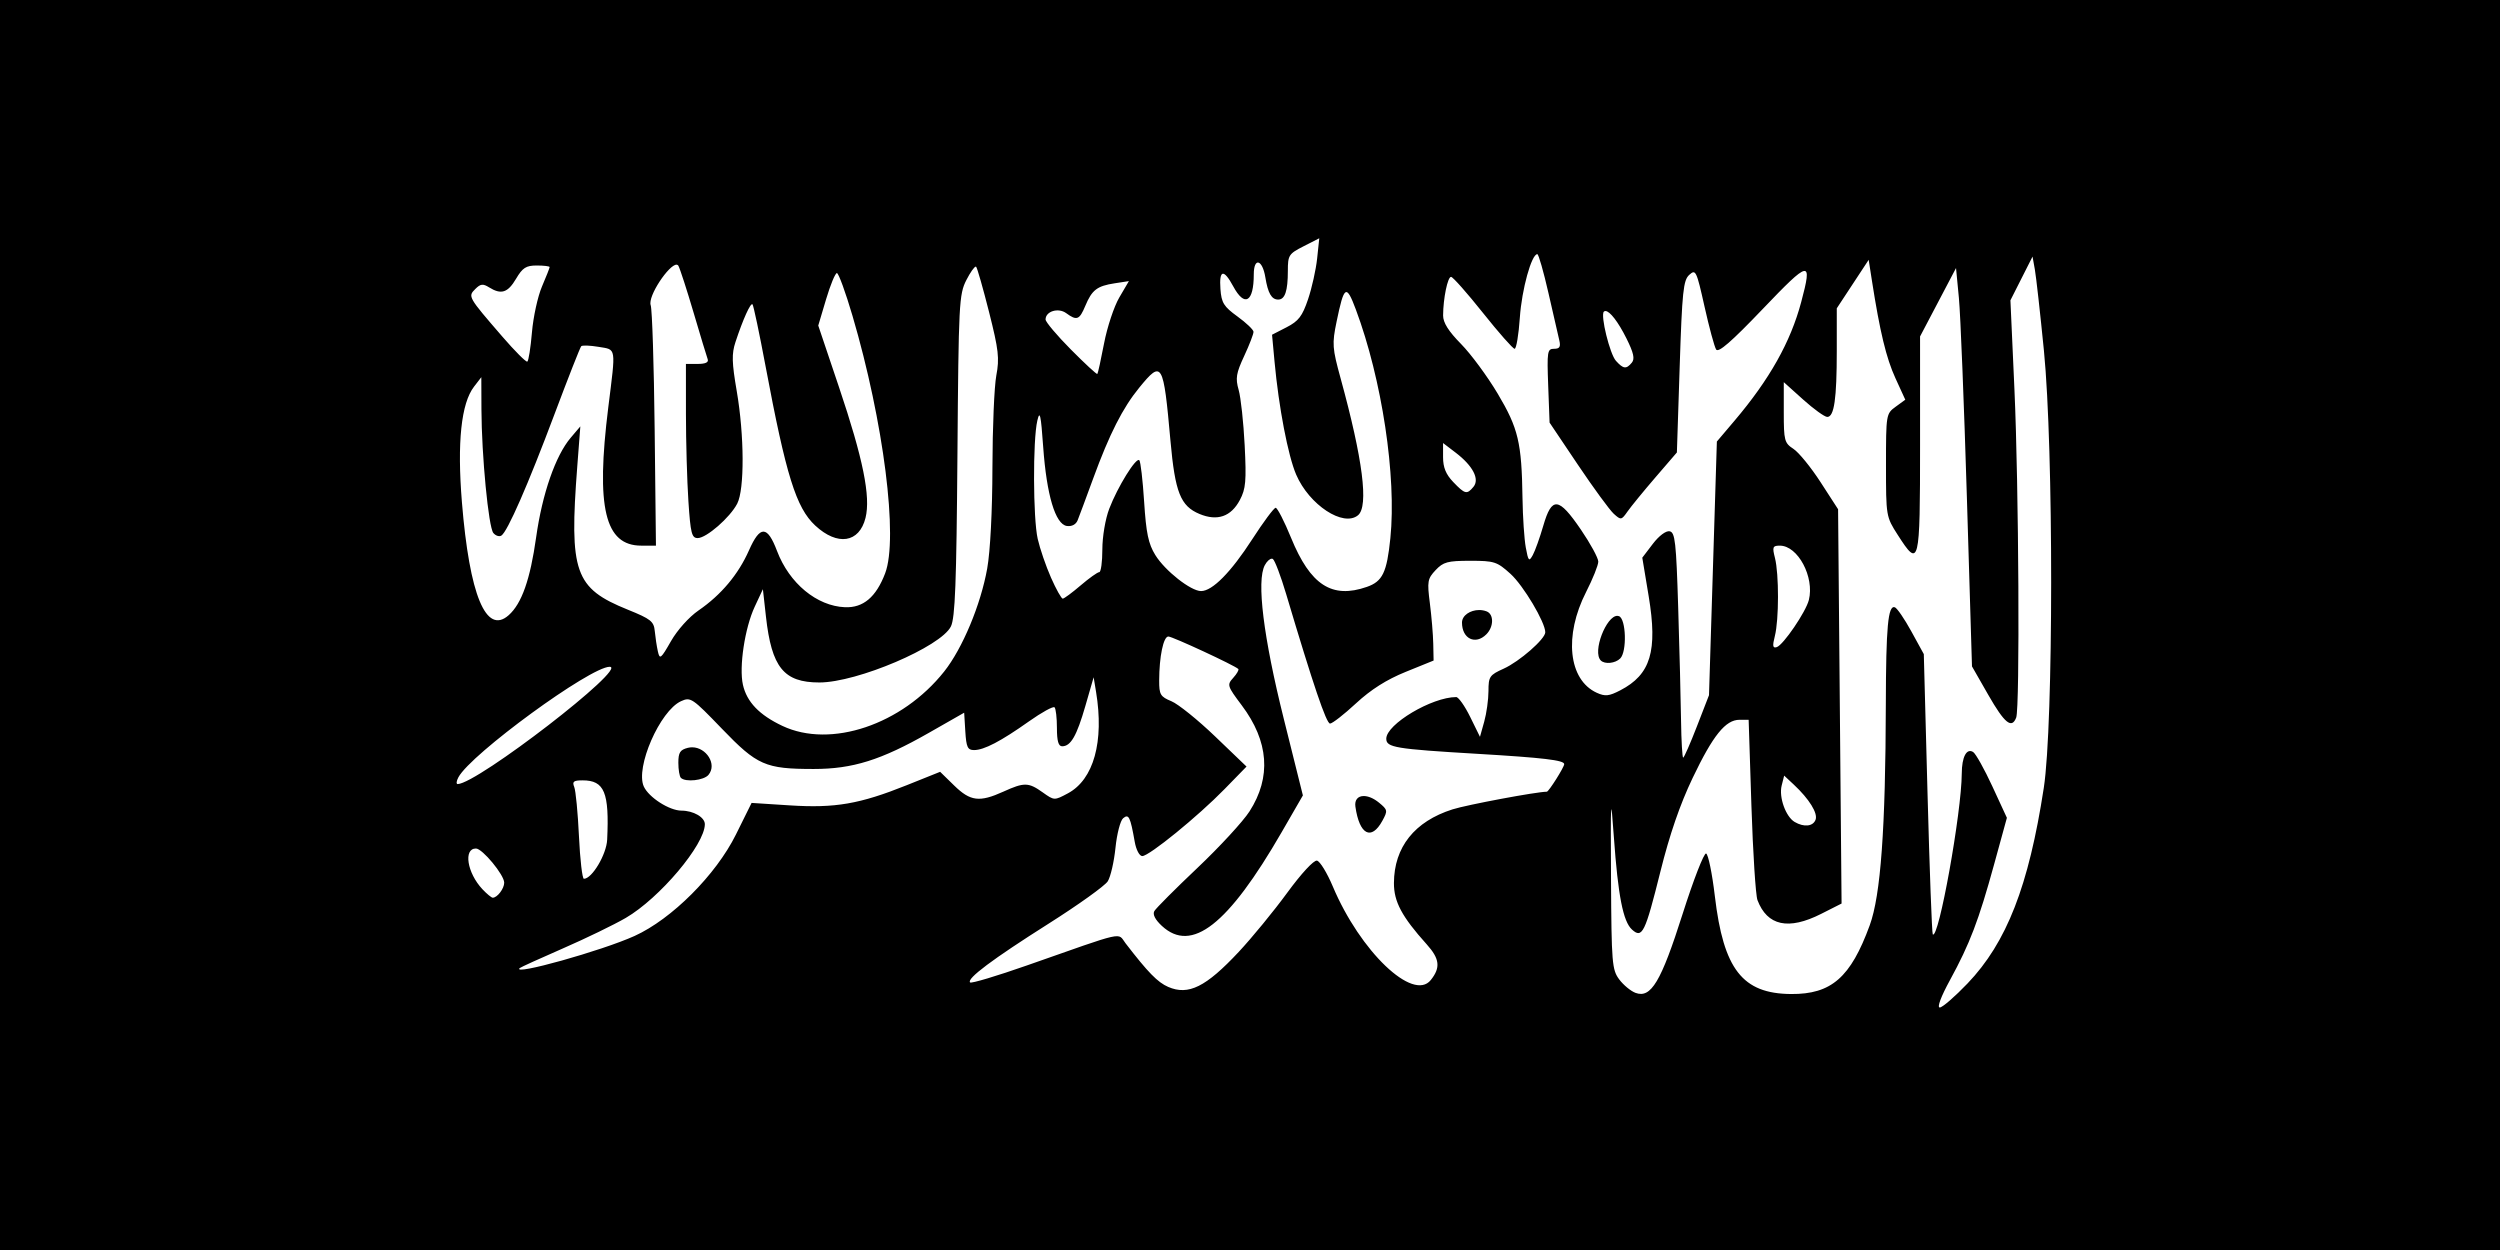 <?xml version="1.0" encoding="UTF-8" standalone="no"?>
<svg
   xmlns:dc="http://purl.org/dc/elements/1.1/"
   xmlns:cc="http://creativecommons.org/ns#"
   xmlns:rdf="http://www.w3.org/1999/02/22-rdf-syntax-ns#"
   xmlns:svg="http://www.w3.org/2000/svg"
   xmlns="http://www.w3.org/2000/svg"
   xmlns:sodipodi="http://sodipodi.sourceforge.net/DTD/sodipodi-0.dtd"
   xmlns:inkscape="http://www.inkscape.org/namespaces/inkscape"
   sodipodi:docname="hizb.svg"
   inkscape:version="1.0 (4035a4fb49, 2020-05-01)"
   id="svg8"
   version="1.1"
   viewBox="0 0 2000 1000"
   height="1000mm"
   width="2000mm">
  <defs
     id="defs2" />
  <sodipodi:namedview
     inkscape:window-maximized="1"
     inkscape:window-y="-8"
     inkscape:window-x="-8"
     inkscape:window-height="1017"
     inkscape:window-width="1920"
     fit-margin-bottom="0"
     fit-margin-right="0"
     fit-margin-left="0"
     fit-margin-top="0"
     showgrid="false"
     inkscape:document-rotation="0"
     inkscape:current-layer="layer2"
     inkscape:document-units="mm"
     inkscape:cy="1778.8851"
     inkscape:cx="2785.8824"
     inkscape:zoom="0.0875"
     inkscape:pageshadow="2"
     inkscape:pageopacity="0.0"
     borderopacity="1.0"
     bordercolor="#666666"
     pagecolor="#ffffff"
     id="base" />
  <g
     inkscape:label="Layer 2"
     id="layer2"
     inkscape:groupmode="layer">
    <rect
       y="-1.1368684e-13"
       x="5.6843419e-14"
       height="1000"
       width="2000"
       id="rect852"
       style="fill:#000000;stroke-width:0.196" />
    <path
       transform="scale(0.265)"
       d="M 3982.699 719.303 L 3935.273 743.498 C 3890.513 766.333 3887.846 770.52 3887.846 817.955 C 3887.846 878.536 3879.14 904.373 3858.727 904.373 C 3838.706 904.373 3827.731 885.371 3819.889 837.127 C 3811.057 782.795 3784.988 776.127 3784.988 828.199 C 3784.988 912.302 3757.401 928.383 3722.93 864.373 C 3694.144 810.92 3680.052 813.903 3684.33 872.545 C 3687.37 914.219 3694.305 925.398 3735.719 955.402 C 3762.048 974.478 3783.855 995.23 3784.178 1001.516 C 3784.5 1007.801 3771.894 1040.59 3756.164 1074.381 C 3731.684 1126.967 3729.264 1141.786 3739.365 1177.238 C 3745.856 1200.019 3754.023 1275.23 3757.514 1344.373 C 3762.953 1452.122 3760.879 1475.707 3742.996 1509.406 C 3716.275 1559.762 3674.916 1574.072 3621.096 1551.584 C 3563.818 1527.652 3547.423 1486.412 3533.521 1331.311 C 3512.117 1092.501 3508.29 1085.945 3439.406 1170.086 C 3389.288 1231.306 3349.32 1310.066 3300.172 1444.461 C 3278.927 1502.555 3257.808 1559.359 3253.24 1570.691 C 3248.117 1583.402 3235.641 1589.969 3220.676 1587.834 C 3186.04 1582.892 3159.596 1494.447 3149.236 1348.9 C 3142.276 1251.109 3139.136 1237.163 3131.492 1270.086 C 3117.809 1329.017 3118.601 1564.579 3132.691 1626.791 C 3139.399 1656.407 3157.485 1709.121 3172.881 1743.934 C 3188.277 1778.746 3204.197 1807.228 3208.258 1807.228 C 3212.319 1807.228 3236.669 1789.228 3262.371 1767.228 C 3288.073 1745.228 3313.32 1727.228 3318.475 1727.228 C 3323.629 1727.228 3327.846 1696.428 3327.846 1658.781 C 3327.846 1620.182 3336.907 1566.606 3348.625 1535.924 C 3373.902 1469.742 3429.708 1379.569 3439.394 1389.256 C 3443.268 1393.13 3449.842 1449.62 3454.002 1514.789 C 3460.055 1609.615 3466.794 1641.737 3487.742 1675.633 C 3517.071 1723.088 3594.894 1784.373 3625.826 1784.373 C 3659.969 1784.373 3716.03 1727.619 3780.303 1627.988 C 3814.026 1575.714 3845.864 1532.943 3851.055 1532.943 C 3856.245 1532.943 3877.188 1573.779 3897.594 1623.688 C 3955.969 1766.464 4020.931 1808.502 4126.381 1771.742 C 4173.824 1755.203 4186.702 1728.51 4197.326 1624.678 C 4216.326 1438.998 4171.886 1144.759 4093.027 934.107 C 4064.232 857.188 4057.608 861.404 4034.961 971.074 C 4021.087 1038.259 4021.971 1050.645 4047.207 1142.504 C 4114.18 1386.288 4132.264 1528.421 4099.742 1555.412 C 4055.515 1592.117 3952.362 1524.395 3912.949 1432.777 C 3888.352 1375.599 3860.408 1229.639 3847.652 1091.723 L 3840.141 1010.504 L 3883.992 987.982 C 3920.239 969.368 3931.484 954.713 3948.83 903.488 C 3960.372 869.403 3972.715 814.017 3976.258 780.408 L 3982.699 719.303 z M 4641.008 767.271 C 4623.427 767.164 4594.045 873.699 4588.225 958.658 C 4584.672 1010.515 4577.576 1052.943 4572.455 1052.943 C 4567.334 1052.943 4524.248 1004.087 4476.709 944.373 C 4429.17 884.659 4385.901 835.801 4380.555 835.801 C 4370.207 835.801 4356.752 901.141 4356.543 952.4 C 4356.455 973.986 4372.761 999.885 4410.703 1038.42 C 4440.56 1068.744 4490.396 1136.299 4521.451 1188.543 C 4583.678 1293.226 4593.796 1335.954 4596.24 1504.373 C 4597.061 1560.945 4601.529 1627.801 4606.166 1652.943 C 4613.744 1694.03 4615.875 1696.344 4627.225 1675.801 C 4634.17 1663.229 4648.444 1623.371 4658.945 1587.228 C 4684.815 1498.19 4705.176 1500.243 4772.371 1598.658 C 4801.34 1641.087 4825.029 1684.647 4825.014 1695.459 C 4824.999 1706.271 4808.498 1747.413 4788.344 1786.887 C 4720.801 1919.172 4734.823 2052.386 4820.395 2091.375 C 4845.702 2102.906 4857.318 2101.696 4891.455 2083.981 C 4983.314 2036.31 5004.618 1965.6 4977.105 1799.686 L 4957.852 1683.57 L 4989.627 1641.91 C 5008.225 1617.527 5029.255 1601.752 5040.338 1603.871 C 5056.929 1607.044 5060.143 1635.778 5066.297 1835.932 C 5070.16 1961.574 5074.018 2114.515 5074.869 2175.801 C 5075.721 2237.086 5078.615 2287.229 5081.301 2287.229 C 5083.987 2287.229 5102.624 2244.8 5122.719 2192.943 L 5159.254 2098.658 L 5171.117 1715.801 L 5182.98 1332.943 L 5236.289 1270.086 C 5341.991 1145.454 5405.485 1032.481 5437.582 911.93 C 5472.016 782.603 5463.551 784.133 5321.32 932.943 C 5226.784 1031.853 5187.599 1065.896 5180.766 1055.057 C 5175.555 1046.791 5159.793 988.531 5145.74 925.592 C 5121.468 816.882 5119.164 812.085 5099.684 829.715 C 5081.634 846.05 5078.168 879.272 5070.74 1107.076 L 5062.301 1365.881 L 4997.449 1441.23 C 4961.781 1482.673 4923.964 1528.907 4913.41 1543.975 C 4894.899 1570.402 4893.427 1570.65 4871.727 1551.012 C 4859.354 1539.815 4810.695 1473.313 4763.598 1403.228 L 4677.967 1275.801 L 4673.807 1164.373 C 4669.94 1060.807 4671.188 1052.943 4691.506 1052.943 C 4708.358 1052.943 4711.973 1047.052 4707.287 1027.228 C 4703.944 1013.086 4689.202 948.82 4674.527 884.414 C 4659.852 820.009 4644.769 767.295 4641.008 767.271 z M 6135.965 774.582 L 6102.584 840.598 L 6069.203 906.613 L 6081.367 1176.922 C 6094.456 1467.765 6098.01 2136.621 6086.623 2166.295 C 6073.219 2201.225 6051.464 2183.571 6002.541 2098.064 L 5953.158 2011.758 L 5937.74 1500.922 C 5929.26 1219.963 5918.421 949.379 5913.654 899.625 L 5904.988 809.162 L 5850.703 912.434 L 5796.416 1015.705 L 5796.416 1342.897 C 5796.416 1707.223 5794.168 1716.299 5729.037 1614.801 C 5693.809 1559.903 5693.559 1558.422 5693.559 1404.324 C 5693.559 1251.17 5693.941 1248.857 5722.685 1227.918 L 5751.812 1206.701 L 5722.029 1141.648 C 5694.319 1081.12 5675.125 1001.465 5651.086 847.229 L 5641.289 784.373 L 5593.139 857.572 L 5544.988 930.773 L 5544.988 1059.002 C 5544.988 1204.413 5537.173 1258.658 5516.225 1258.658 C 5508.261 1258.658 5475.476 1235.038 5443.367 1206.17 L 5384.988 1153.684 L 5384.988 1244.855 C 5384.988 1330.074 5386.9 1337.281 5414.256 1355.205 C 5430.353 1365.752 5467.242 1411.049 5496.232 1455.863 L 5548.941 1537.344 L 5554.201 2132.504 L 5559.459 2727.666 L 5497.773 2758.877 C 5399.052 2808.826 5335.1 2795 5305.568 2717.326 C 5300.104 2702.953 5291.874 2574.587 5287.281 2432.068 L 5278.93 2172.943 L 5251.44 2172.943 C 5209.166 2172.943 5171.311 2219.896 5109.852 2348.555 C 5071.551 2428.734 5040.494 2518.911 5012.555 2631.064 C 4966.308 2816.71 4957.712 2834.259 4926.752 2806.24 C 4899.947 2781.982 4884.647 2703.893 4872.086 2527.229 C 4862.715 2395.424 4862.048 2405.31 4863.459 2654.994 C 4864.888 2907.857 4866.511 2927.652 4888.199 2956.672 C 4900.965 2973.753 4923.12 2992.061 4937.432 2997.356 C 4984.226 3014.666 5014.406 2964.096 5079.537 2759.238 C 5112.14 2656.692 5144.061 2574.512 5150.473 2576.615 C 5156.885 2578.718 5168.771 2636.611 5176.887 2705.264 C 5203.013 2926.266 5260.238 2999.759 5407.021 3000.826 C 5528.661 3001.711 5586.838 2950.879 5644.473 2793.356 C 5677.583 2702.859 5692.244 2501.481 5693.068 2125.801 C 5693.581 1892.247 5699.681 1826.412 5720.176 1833.244 C 5726.859 1835.472 5749.288 1868.203 5770.018 1905.98 L 5807.709 1974.668 L 5818.955 2395.461 C 5825.141 2626.898 5832.262 2818.313 5834.777 2820.828 C 5852.297 2838.348 5921.82 2452.633 5922.307 2335.215 C 5922.514 2285.014 5936.792 2257.957 5956.609 2270.205 C 5964.406 2275.024 5990.528 2321.701 6014.658 2373.932 L 6058.533 2468.896 L 6019.934 2609.49 C 5973.541 2778.474 5946.583 2849.17 5886.789 2958.658 C 5859.395 3008.82 5847.21 3041.516 5855.908 3041.516 C 5863.81 3041.516 5901.523 3008.853 5939.715 2968.934 C 6057.918 2845.38 6124.382 2674.944 6169.902 2378.658 C 6199.385 2186.756 6199.667 1354.967 6170.348 1058.658 C 6159.153 945.515 6146.836 835.313 6142.979 813.764 L 6135.965 774.582 z M 2042.553 798.988 C 2019.916 798.043 1954.804 894.368 1964.375 921.516 C 1968.807 934.087 1974.184 1102.515 1976.322 1295.801 L 1980.209 1647.228 L 1936.02 1647.228 C 1825.876 1647.228 1798.53 1532.682 1836.326 1229.652 C 1859.388 1044.755 1861.23 1056.249 1807.076 1047.1 C 1781.51 1042.78 1757.918 1041.918 1754.652 1045.184 C 1751.386 1048.45 1715.279 1140.246 1674.412 1249.176 C 1593.862 1463.881 1531.85 1605.589 1513.475 1616.945 C 1507.089 1620.892 1496.237 1617.342 1489.361 1609.057 C 1474.722 1591.417 1453.908 1375.371 1453.402 1235.801 L 1453.051 1138.658 L 1431.039 1167.228 C 1392.189 1217.655 1379.778 1335.854 1394.436 1515.801 C 1417.332 1796.899 1467.347 1917.817 1535.645 1857.188 C 1575.02 1822.233 1600.655 1749.435 1618.596 1621.627 C 1636.963 1490.784 1676.989 1375.574 1722.859 1321.516 L 1751.953 1287.228 L 1742.756 1407.228 C 1718.137 1728.464 1734.77 1775.668 1895.463 1840.603 C 1964.801 1868.623 1973.911 1875.892 1976.693 1905.41 C 1978.417 1923.696 1982.6 1951.141 1985.99 1966.397 C 1991.642 1991.832 1994.928 1989.275 2025.578 1935.609 C 2044.807 1901.941 2080.148 1862.536 2108.793 1842.828 C 2177.205 1795.759 2228.89 1734.17 2261.104 1661.33 C 2294.658 1585.458 2316.449 1586.001 2345.797 1663.443 C 2382.741 1760.931 2465.915 1829.739 2550.91 1833.129 C 2606.006 1835.326 2644.677 1802.68 2672.131 1730.793 C 2712.407 1625.333 2667.769 1273.558 2573.426 952.943 C 2552.618 882.229 2531.495 824.373 2526.488 824.373 C 2521.481 824.373 2506.769 860.018 2493.795 903.584 L 2470.205 982.795 L 2533.012 1169.297 C 2605.587 1384.809 2628.809 1499.351 2612.9 1563.342 C 2594.102 1638.957 2528.232 1648.986 2461.019 1586.469 C 2403.409 1532.881 2373.061 1435.514 2311.16 1105.66 C 2292.42 1005.797 2274.666 921.668 2271.707 918.709 C 2265.918 912.92 2242.965 963.814 2220.201 1032.914 C 2208.628 1068.044 2209.331 1094.598 2224.111 1180.643 C 2247.144 1314.726 2247.843 1477.32 2225.572 1520.387 C 2203.919 1562.259 2132.683 1624.373 2106.314 1624.373 C 2088.208 1624.373 2084.642 1610.242 2078.199 1512.943 C 2074.141 1451.658 2070.794 1333.372 2070.762 1250.086 L 2070.703 1098.658 L 2106.211 1098.658 C 2129.826 1098.658 2139.943 1093.874 2136.418 1084.373 C 2133.503 1076.516 2114.428 1013.516 2094.029 944.373 C 2073.631 875.23 2052.955 811.428 2048.084 802.59 C 2046.781 800.226 2044.895 799.086 2042.553 798.988 z M 1620.402 801.516 C 1588.092 801.516 1577.548 808.268 1557.932 841.516 C 1532.9 883.942 1512.995 890.277 1476.447 867.453 C 1457.876 855.855 1450.575 856.745 1434.787 872.533 C 1412.145 895.175 1412.592 895.961 1516.416 1016.064 C 1554.13 1059.692 1588.075 1093.723 1591.85 1091.689 C 1595.624 1089.656 1601.927 1049.971 1605.855 1003.5 C 1609.784 957.029 1623.409 894.718 1636.135 865.029 C 1648.861 835.34 1659.273 808.903 1659.273 806.281 C 1659.273 803.66 1641.781 801.516 1620.402 801.516 z M 2945.982 804.867 C 2945.874 804.859 2945.761 804.861 2945.643 804.875 C 2941.073 805.405 2929.142 822.286 2917.488 845.129 C 2895.217 888.784 2893.93 913.909 2890.371 1374.809 C 2887.394 1760.387 2883.389 1865.25 2870.65 1891.117 C 2840.399 1952.545 2587.515 2060.291 2473.594 2060.291 C 2366.059 2060.291 2329.397 2015.013 2312.248 1861.033 L 2303.074 1778.658 L 2278.326 1831.715 C 2248.44 1895.787 2230.682 2013.608 2242.809 2067.375 C 2254.5 2119.215 2292.343 2158.578 2362.131 2191.488 C 2507.843 2260.203 2722.904 2187.833 2850.389 2027.188 C 2905.62 1957.589 2960.74 1825.571 2980.273 1716.096 C 2989.452 1664.656 2995.779 1542.29 2996.018 1411.647 C 2996.237 1291.504 3001.519 1166.306 3007.754 1133.428 C 3017.572 1081.657 3014.648 1056.07 2985.928 942.422 C 2967.688 870.247 2950.088 808.519 2946.816 805.248 C 2946.586 805.018 2946.307 804.893 2945.982 804.867 z M 3407.979 848.645 L 3365.055 855.236 C 3311.82 863.412 3296.51 875.188 3276.34 923.463 C 3258.644 965.816 3250.771 968.817 3218.764 945.412 C 3194.86 927.933 3156.416 939.696 3156.416 964.488 C 3156.416 971.967 3190.849 1012.782 3232.932 1055.189 C 3275.015 1097.598 3310.919 1130.823 3312.719 1129.023 C 3314.518 1127.224 3323.669 1085.616 3333.055 1036.562 C 3342.44 987.509 3363.137 925.16 3379.049 898.01 L 3407.979 848.645 z M 4846.652 938.918 C 4844.776 938.903 4843.147 939.548 4841.801 940.895 C 4831.007 951.689 4859.819 1068.889 4878.283 1089.291 C 4900.725 1114.088 4909.457 1115.1 4926.271 1094.84 C 4935.798 1083.361 4931.771 1065.233 4909.975 1021.492 C 4885.031 971.437 4859.789 939.024 4846.652 938.918 z M 4356.416 1337.494 L 4356.416 1380.309 C 4356.416 1411.199 4364.969 1432.048 4387.127 1455.176 C 4422.568 1492.168 4428.373 1493.549 4448.168 1469.697 C 4467.435 1446.482 4446.422 1406.145 4394.381 1366.451 L 4356.416 1337.494 z M 5373.172 1647.228 C 5351.448 1647.228 5349.885 1651.147 5358.365 1684.373 C 5370.711 1732.748 5370.538 1870.914 5358.068 1920.012 C 5350.371 1950.32 5351.587 1957.465 5363.783 1953.598 C 5383.446 1947.362 5451.708 1847.153 5460.701 1811.322 C 5478.106 1741.977 5427.567 1647.228 5373.172 1647.228 z M 3839.422 1686.621 C 3833.324 1686.608 3824.586 1694.447 3818.297 1706.199 C 3792.963 1753.536 3813.809 1922.389 3875.553 2169.961 L 3933.238 2401.262 L 3868.99 2512.549 C 3707.457 2792.345 3597.344 2878.435 3507.525 2795.15 C 3487.262 2776.361 3479.143 2760.4 3484.785 2750.445 C 3489.611 2741.93 3548.243 2683.181 3615.08 2619.893 C 3681.917 2556.604 3752.611 2479.875 3772.178 2449.383 C 3838.427 2346.142 3830.501 2238.243 3748.658 2129.242 C 3704.74 2070.751 3703.747 2067.544 3722.959 2046.314 C 3733.951 2034.169 3740.832 2022.125 3738.252 2019.551 C 3727.532 2008.856 3539.403 1921.516 3527.088 1921.516 C 3512.218 1921.516 3499.593 1982.115 3499.4 2054.414 C 3499.287 2096.928 3502.95 2103.12 3536.416 2116.953 C 3556.845 2125.397 3616.206 2173.224 3668.328 2223.234 L 3763.096 2314.162 L 3696.898 2382.037 C 3616.615 2464.356 3469.199 2584.373 3448.369 2584.373 C 3439.864 2584.373 3429.922 2565.62 3425.65 2541.516 C 3412.171 2465.461 3407.566 2456.091 3390.576 2470.191 C 3382.135 2477.197 3371.744 2517.326 3367.488 2559.365 C 3363.232 2601.405 3352.749 2646.922 3344.191 2660.514 C 3335.634 2674.105 3255.169 2731.724 3165.381 2788.557 C 2996.013 2895.762 2917.509 2954.546 2928.566 2965.883 C 2932.106 2969.512 3009.248 2946.421 3099.994 2914.57 C 3403.646 2807.994 3372.751 2814.952 3397.789 2847.51 C 3465.538 2935.606 3494.876 2965.619 3526.701 2979.389 C 3587.71 3005.786 3640.461 2979.613 3739.383 2873.865 C 3779.364 2831.126 3845.22 2750.829 3885.731 2695.428 C 3928.651 2636.73 3966.224 2596.119 3975.773 2598.106 C 3984.787 2599.981 4006.308 2635.109 4023.6 2676.168 C 4106.187 2872.267 4266.179 3025.095 4319.332 2958.658 C 4349.411 2921.061 4346.381 2894.552 4306.992 2850.742 C 4232.038 2767.374 4207.827 2722.058 4208.096 2665.635 C 4208.611 2557.404 4270.371 2479.802 4384.988 2443.365 C 4428.651 2429.485 4639.149 2390.086 4669.646 2390.086 C 4675.439 2390.086 4722.131 2315.982 4722.131 2306.789 C 4722.131 2294.962 4659.471 2287.54 4459.273 2275.656 C 4211.384 2260.942 4184.988 2256.547 4184.988 2229.998 C 4184.988 2186.325 4322.725 2104.373 4396.127 2104.373 C 4403.115 2104.373 4422.108 2131.373 4438.334 2164.373 L 4467.836 2224.373 L 4480.633 2178.658 C 4487.672 2153.515 4493.462 2111.867 4493.496 2086.107 C 4493.555 2042.532 4496.747 2037.835 4539.338 2018.629 C 4586.973 1997.148 4664.988 1928.967 4664.988 1908.816 C 4664.988 1878.578 4598.872 1767.498 4559.94 1732.324 C 4519.227 1695.543 4511.203 1692.943 4438.375 1692.943 C 4370.235 1692.943 4357.056 1696.503 4333.887 1721.166 C 4309.492 1747.133 4308.11 1755.125 4316.578 1821.166 C 4321.64 1860.644 4326.244 1915.704 4326.812 1943.523 L 4327.846 1994.103 L 4243.592 2028.277 C 4185.8 2051.718 4138.656 2081.598 4093.492 2123.412 C 4057.278 2156.94 4022.064 2184.373 4015.238 2184.373 C 4003.976 2184.373 3964.419 2067.643 3882.777 1793.494 C 3866.489 1738.797 3848.367 1691.083 3842.506 1687.461 C 3841.59 1686.895 3840.551 1686.623 3839.422 1686.621 z M 4465.477 1841.594 C 4472.97 1841.594 4480.591 1842.865 4487.82 1845.639 C 4510.233 1854.239 4509.8 1892.214 4487.029 1914.984 C 4454.055 1947.959 4413.56 1928.372 4413.56 1879.447 C 4413.56 1857.785 4438.713 1841.593 4465.477 1841.594 z M 4882.727 1859.158 C 4884.356 1859.204 4885.962 1859.516 4887.533 1860.119 C 4909.018 1868.364 4911.912 1967.162 4891.273 1987.801 C 4876.331 2002.743 4844.737 2006.026 4832.607 1993.897 C 4806.388 1967.677 4849.593 1858.224 4882.727 1859.158 z M 1840.482 2012.943 C 1781.98 2012.943 1421.393 2276.348 1383.842 2346.514 C 1377.744 2357.907 1376.793 2367.136 1381.728 2367.021 C 1441.606 2365.64 1898.57 2012.943 1840.482 2012.943 z M 3301.562 2044.547 L 3276.639 2130.957 C 3250.435 2221.807 3232.518 2252.943 3206.445 2252.943 C 3195.244 2252.943 3190.703 2237.004 3190.703 2197.705 C 3190.703 2167.324 3187.479 2139.244 3183.539 2135.305 C 3179.599 2131.365 3144.885 2150.434 3106.396 2177.68 C 3021.222 2237.972 2970.684 2264.373 2940.439 2264.373 C 2921.171 2264.373 2917.072 2255.575 2914.156 2207.959 L 2910.703 2151.547 L 2804.074 2212.365 C 2659.876 2294.614 2574.034 2321.531 2456.178 2321.451 C 2310.351 2321.352 2285.857 2310.591 2179.166 2199.738 C 2089.973 2107.066 2084.857 2103.62 2055.984 2116.775 C 1992.232 2145.823 1917.463 2317.097 1943.545 2374.342 C 1958.541 2407.254 2020.736 2447.13 2057.168 2447.188 C 2093.275 2447.246 2127.846 2467.249 2127.846 2488.086 C 2127.846 2549.752 1991.4 2711.486 1889.119 2771.057 C 1853.847 2791.6 1768.416 2833.056 1699.273 2863.182 C 1630.131 2893.307 1571.416 2920.041 1568.797 2922.592 C 1544.157 2946.587 1817.194 2870.192 1915.691 2825.531 C 2027.935 2774.639 2161.272 2641.222 2221.633 2519.408 L 2268.955 2423.908 L 2384.115 2431.307 C 2521.223 2440.115 2595.278 2427.347 2737.277 2370.42 L 2838.139 2329.986 L 2880.617 2371.465 C 2929.441 2419.14 2956.999 2422.55 3029.094 2389.836 C 3092.027 2361.279 3104.876 2361.525 3147.82 2392.104 C 3182.675 2416.922 3182.841 2416.927 3223.869 2394.959 C 3301.786 2353.24 3333.614 2238.572 3308.863 2088.746 L 3301.562 2044.547 z M 2089.797 2256.01 C 2131.772 2256.334 2165.579 2306.963 2138.818 2339.207 C 2124.813 2356.082 2069.338 2362.055 2055.465 2348.182 C 2051.274 2343.991 2047.846 2323.518 2047.846 2302.686 C 2047.846 2271.762 2053.117 2263.485 2076.564 2257.6 C 2081.023 2256.481 2085.455 2255.976 2089.797 2256.01 z M 5386.15 2341.479 L 5378.56 2371.719 C 5369.791 2406.661 5390.964 2465.689 5417.916 2481.438 C 5446.053 2497.878 5473.179 2495.006 5480.947 2474.764 C 5488.474 2455.148 5461.821 2412.089 5415.258 2368.641 L 5386.15 2341.479 z M 1758.725 2355.801 C 1731.5 2355.801 1726.892 2359.462 1733.553 2375.801 C 1738.037 2386.801 1744.448 2453.659 1747.799 2524.373 C 1751.149 2595.087 1757.859 2652.943 1762.709 2652.943 C 1787.183 2652.943 1830.846 2579.589 1832.957 2534.924 C 1839.712 2392.003 1824.709 2355.801 1758.725 2355.801 z M 4116.588 2403.137 C 4129.694 2403.009 4146.41 2409.472 4163.053 2423.139 C 4189.277 2444.675 4189.798 2447.495 4173.166 2477.885 C 4139.785 2538.878 4103.768 2519.905 4091.771 2435.01 C 4088.854 2414.361 4099.736 2403.301 4116.588 2403.137 z M 1436.807 2561.516 C 1398.445 2561.516 1410.122 2635.064 1456.312 2684.373 C 1469.561 2698.516 1483.62 2710.086 1487.553 2710.086 C 1501.176 2710.086 1522.131 2682.577 1522.131 2664.691 C 1522.131 2641.182 1456.248 2561.516 1436.807 2561.516 z "
       style="fill:#ffffff;stroke:none;stroke-width:11.429"
       id="path856" />
  </g>
  <g
     transform="translate(1914.575,260.552)"
     id="layer1"
     inkscape:groupmode="layer"
     inkscape:label="Layer 1" />
</svg>
